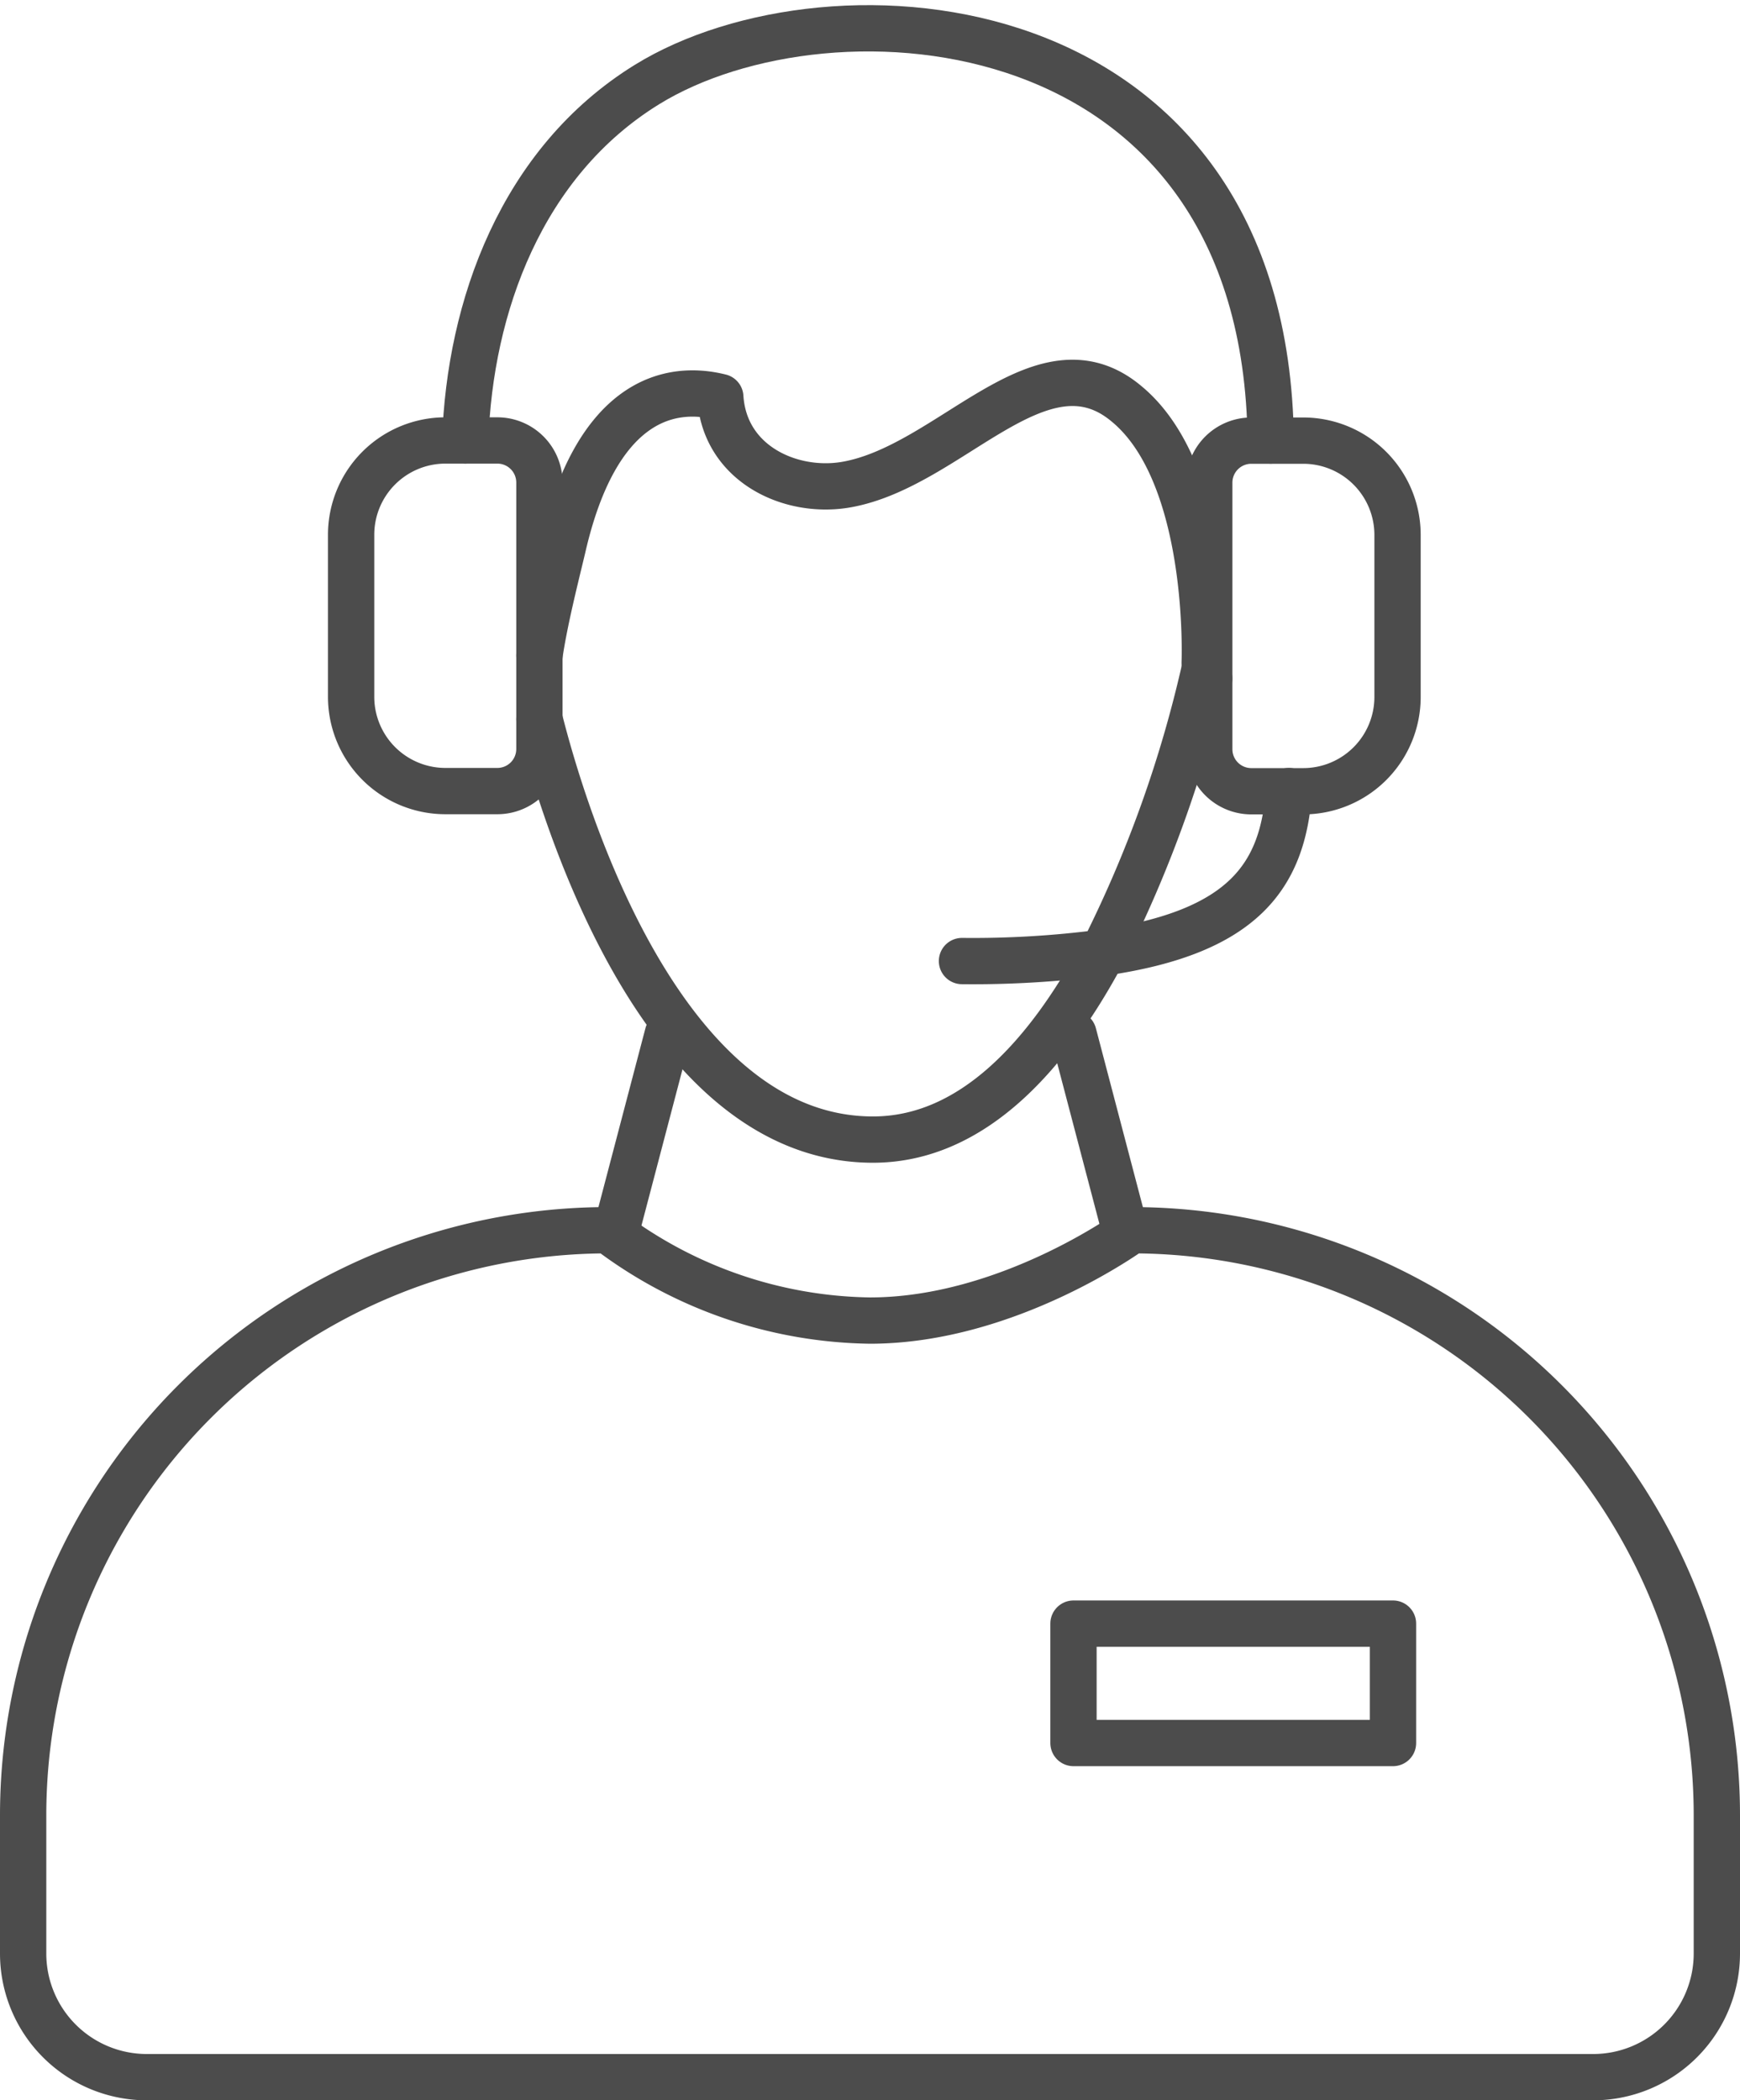 <svg xmlns="http://www.w3.org/2000/svg" width="62.093" height="74.942" viewBox="0 0 62.093 74.942">
  <g id="_4" data-name="4" transform="translate(0.826 1.006)" opacity="0.7">
    <path id="Path_636" data-name="Path 636" d="M479.484,249.446c.159-4.758,2-9.932,6.482-12.7,6.556-4.051,22.087-2.988,22.263,12.7" transform="translate(-463.708 -234.733)" fill="none" stroke="#000" stroke-linecap="round" stroke-linejoin="round" stroke-width="1.652"/>
    <path id="Path_637" data-name="Path 637" d="M481.633,254.726c.179-1.271.647-3.076.842-3.914,1.178-5.069,3.677-5.792,5.61-5.31.154,2.4,2.524,3.466,4.486,3.127,3.713-.642,6.951-5.437,10-2.894,3.079,2.523,2.8,9.234,2.8,9.234a1.337,1.337,0,0,0,.011.176.9.9,0,0,0,.148.4" transform="translate(-463.207 -232.341)" fill="none" stroke="#000" stroke-linecap="round" stroke-linejoin="round" stroke-width="1.652"/>
    <path id="Path_638" data-name="Path 638" d="M506.251,269.518h0s-4.4,3.224-9.342,3.224a15.793,15.793,0,0,1-9.34-3.224h0A20.88,20.88,0,0,0,466.69,290.4v4.926a4.413,4.413,0,0,0,4.413,4.413h51.615a4.414,4.414,0,0,0,4.413-4.413V290.4A20.88,20.88,0,0,0,506.251,269.518Z" transform="translate(-466.69 -226.626)" fill="none" stroke="#000" stroke-linecap="round" stroke-linejoin="round" stroke-width="1.652"/>
    <rect id="Rectangle_723" data-name="Rectangle 723" width="11.402" height="4.261" transform="translate(37.482 56.929)" fill="none" stroke="#000" stroke-linecap="round" stroke-linejoin="round" stroke-width="1.652"/>
    <path id="Path_639" data-name="Path 639" d="M481.633,255.187c.852,3.372,4.34,15,11.9,15,3.594,0,6.286-3.093,8.2-6.671a44.058,44.058,0,0,0,3.652-10.179c.081-.358.121-.559.121-.559" transform="translate(-463.207 -230.529)" fill="none" stroke="#000" stroke-linecap="round" stroke-linejoin="round" stroke-width="1.652"/>
    <line id="Line_169" data-name="Line 169" x1="1.839" y1="7" transform="translate(37.482 35.892)" fill="none" stroke="#000" stroke-linecap="round" stroke-linejoin="round" stroke-width="1.652"/>
    <line id="Line_170" data-name="Line 170" y1="7" x2="1.839" transform="translate(21.167 35.892)" fill="none" stroke="#000" stroke-linecap="round" stroke-linejoin="round" stroke-width="1.652"/>
    <path id="Path_640" data-name="Path 640" d="M493.861,262.876a35.561,35.561,0,0,0,5.02-.3c5.028-.726,6.43-2.736,6.646-5.766" transform="translate(-460.358 -229.589)" fill="none" stroke="#000" stroke-linecap="round" stroke-linejoin="round" stroke-width="1.652"/>
    <path id="Rectangle_724" data-name="Rectangle 724" d="M3.365,0H5.219a1.5,1.5,0,0,1,1.5,1.5v9.511a1.5,1.5,0,0,1-1.5,1.5H3.365A3.365,3.365,0,0,1,0,9.152V3.365A3.365,3.365,0,0,1,3.365,0Z" transform="translate(11.704 14.711)" fill="none" stroke="#000" stroke-linecap="round" stroke-linejoin="round" stroke-width="1.652"/>
    <path id="Rectangle_725" data-name="Rectangle 725" d="M3.365,0H5.219a1.5,1.5,0,0,1,1.5,1.5v9.511a1.5,1.5,0,0,1-1.5,1.5H3.365A3.365,3.365,0,0,1,0,9.152V3.365A3.365,3.365,0,0,1,3.365,0Z" transform="translate(49.046 27.228) rotate(180)" fill="none" stroke="#000" stroke-linecap="round" stroke-linejoin="round" stroke-width="1.652"/>
  </g>
</svg>
